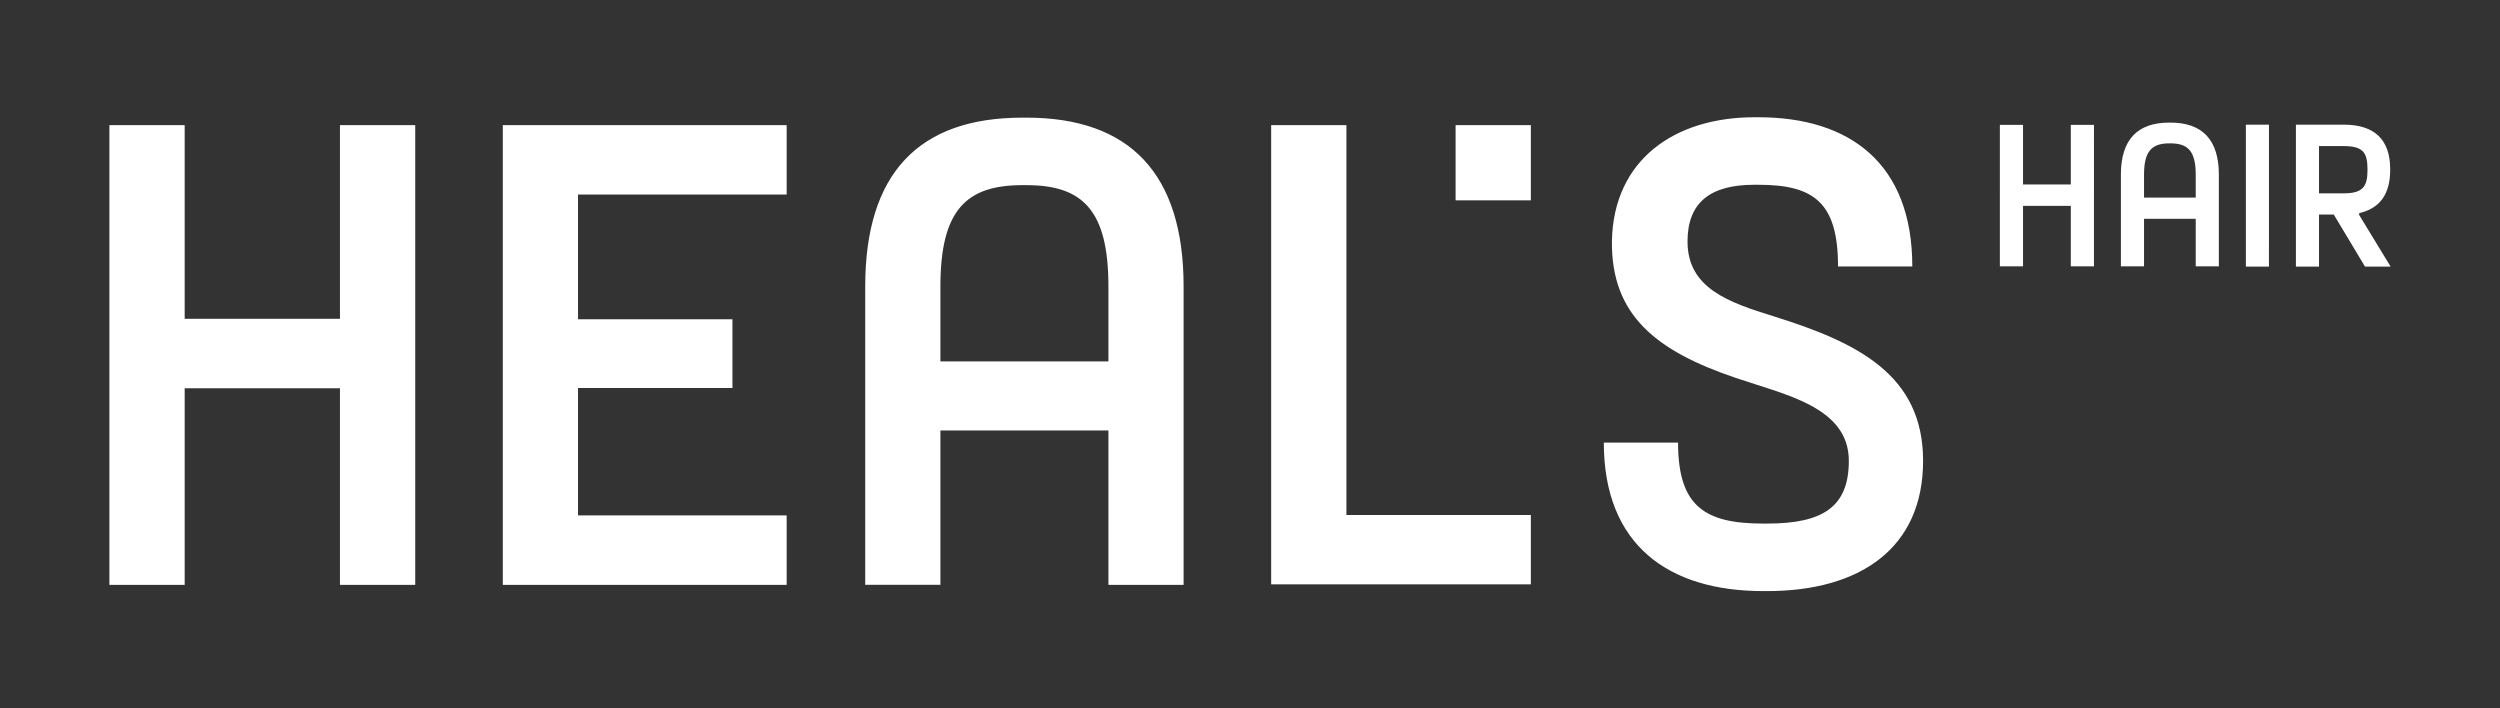 <?xml version="1.0" encoding="utf-8"?>
<!-- Generator: Adobe Illustrator 27.5.0, SVG Export Plug-In . SVG Version: 6.00 Build 0)  -->
<svg version="1.1" id="Layer_1" xmlns="http://www.w3.org/2000/svg" xmlns:xlink="http://www.w3.org/1999/xlink" x="0px" y="0px"
	 viewBox="0 0 3000 850" style="enable-background:new 0 0 3000 850;" xml:space="preserve">
<rect x="0" y="0" width="3000" height="850" fill="#333333" stroke="none"/>
<style type="text/css">
	.st0{fill:#FFFFFF;}
</style>
<path id="HealsHairLogoBlack" class="st0" d="M2484.96,149.87h27.79V319.6h-27.79v-72.58h-57.33v72.58h-27.79V149.87h27.79v71.52
	h57.33V149.87z M2604.6,147.12h-1.5c-38.37,0-58.02,20.68-58.02,62.31V319.6h27.76V262.6h62.03v57.01h27.76V209.43
	C2662.62,167.8,2642.78,147.12,2604.6,147.12z M2572.84,237.11v-27.68c0-28.17,9.5-37.39,30.26-37.39h1.5
	c20.77,0,30.27,9.22,30.27,37.39v27.68H2572.84z M2722.77,294.18h-0.04v25.72h-27.68V149.6h27.71V294.18z M2838,319.9l-37.46-62.43
	h-17.73v62.43h-27.72V149.59h57.44c36.71,0,55.69,17.73,55.69,53.44v1c0,29.22-12.74,46.2-37.21,51.69v2.25l37.71,61.93H2838z
	 M2841,203.03c0-20.48-5.99-27.72-28.47-27.72h-29.72V232h29.72c22.48,0,28.47-7.74,28.47-27.97V203.03z M407.95,150.12h90.33
	v551.69h-90.33v-235.9H221.61v235.9h-90.33V150.12h90.33v232.45h186.34V150.12z M944,233.43H693.61v149.68h185.33v82.51H693.61
	V618.5H944v83.31H603.36V150.12H944V233.43z M1615.7,617.99h221.32v83.22H1525.4V150.12h90.3V617.99z M2115.74,709.3
	c-113.42,0-191.16-55.07-191.16-178.21h89.09c0,76.14,31.61,97.2,102.07,97.2h4.84c67.22,0,98-20.23,98-75.3
	c0-64.82-76.94-79.37-136.05-99.63c-95.59-32.41-149.03-75.33-148.23-163.62c1.6-98,75.33-149.03,170.9-149.03h4.84
	c109.38,0,184.71,55.1,184.71,179.01h-89.12c0-76.94-29.17-98-95.59-98h-4.84c-52.64,0-80.18,21.06-80.18,68.03
	c0,55.91,48.6,72.9,103.67,89.92c101.24,31.58,179.01,70.46,179.01,173.33c0,105.28-76.17,156.31-187.12,156.31H2115.74z
	 M1231.71,141.18h-4.86c-124.72,0-188.58,67.21-188.58,202.52v358.1h90.22V516.52h201.61v185.29h90.22v-358.1
	C1420.32,208.39,1355.84,141.18,1231.71,141.18z M1128.49,433.68v-89.97c0-91.55,30.89-121.53,98.36-121.53h4.86
	c67.5,0,98.39,29.98,98.39,121.53v89.97H1128.49z M1837.02,240.42v-90.3h-90.3v90.3H1837.02z"/>
</svg>
